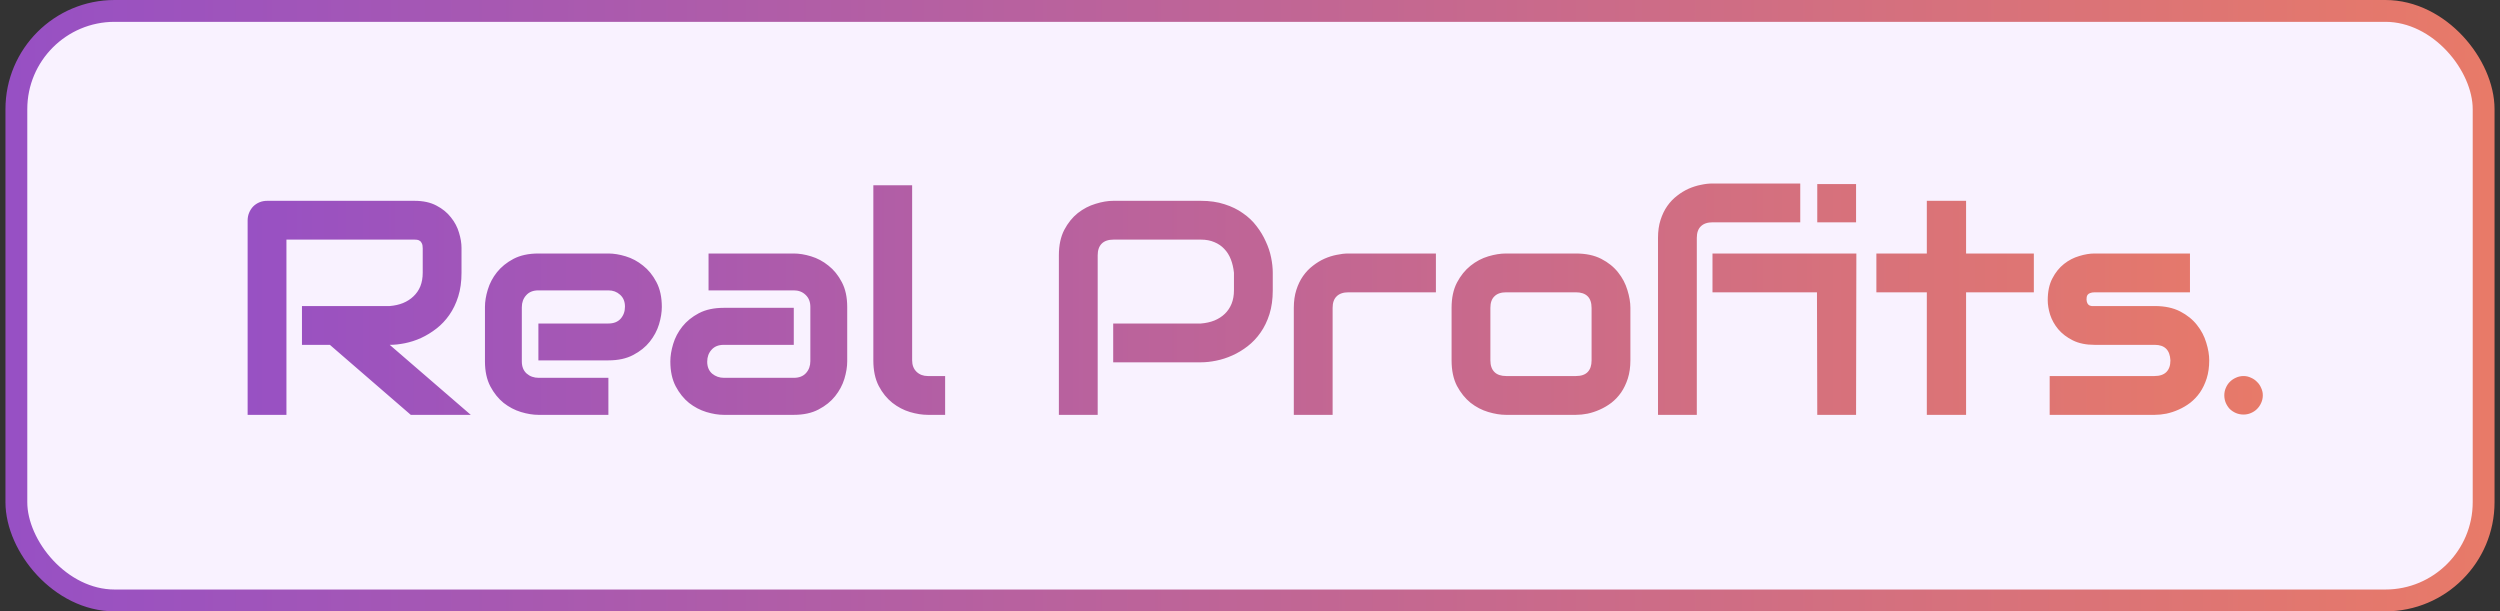 <svg xmlns="http://www.w3.org/2000/svg" width="229" height="56" viewBox="0 0 229 56" fill="none"><rect x="0" y="0" width="229" height="56" fill="#333333" stroke="none"/><rect x="1.5" y="1" width="226" height="54" rx="9" fill="#F9F2FF"></rect><rect x="1.5" y="1" width="226" height="54" rx="9" stroke="url(#paint0_linear_2044_2766)" stroke-width="2"></rect><path d="M42.275 24.984C42.275 25.796 42.175 26.52 41.974 27.158C41.774 27.796 41.501 28.361 41.154 28.854C40.817 29.337 40.425 29.751 39.978 30.098C39.532 30.444 39.062 30.731 38.57 30.959C38.087 31.178 37.595 31.337 37.094 31.438C36.602 31.538 36.137 31.588 35.699 31.588L43.123 38H37.627L30.217 31.588H27.66V28.033H35.699C36.146 27.997 36.551 27.906 36.916 27.76C37.29 27.605 37.609 27.4 37.873 27.145C38.146 26.889 38.356 26.584 38.502 26.229C38.648 25.864 38.721 25.449 38.721 24.984V22.742C38.721 22.542 38.693 22.391 38.639 22.291C38.593 22.182 38.529 22.104 38.447 22.059C38.374 22.004 38.292 21.972 38.201 21.963C38.119 21.954 38.042 21.949 37.969 21.949H26.238V38H22.683V20.186C22.683 19.939 22.729 19.707 22.82 19.488C22.911 19.27 23.034 19.078 23.189 18.914C23.353 18.75 23.545 18.622 23.764 18.531C23.982 18.44 24.219 18.395 24.474 18.395H37.969C38.762 18.395 39.432 18.54 39.978 18.832C40.525 19.115 40.967 19.475 41.305 19.912C41.651 20.34 41.897 20.805 42.043 21.307C42.198 21.808 42.275 22.277 42.275 22.715V24.984ZM60.623 28.115C60.623 28.607 60.537 29.141 60.364 29.715C60.191 30.28 59.908 30.809 59.516 31.301C59.133 31.784 58.627 32.19 57.998 32.518C57.379 32.846 56.622 33.01 55.729 33.01H49.317V29.633H55.729C56.212 29.633 56.586 29.487 56.85 29.195C57.114 28.895 57.247 28.525 57.247 28.088C57.247 27.623 57.096 27.259 56.795 26.994C56.504 26.73 56.148 26.598 55.729 26.598H49.317C48.834 26.598 48.46 26.748 48.196 27.049C47.931 27.34 47.799 27.705 47.799 28.143V33.105C47.799 33.579 47.945 33.949 48.237 34.213C48.538 34.477 48.907 34.609 49.344 34.609H55.729V38H49.317C48.825 38 48.291 37.913 47.717 37.74C47.152 37.567 46.623 37.289 46.131 36.906C45.648 36.514 45.243 36.008 44.914 35.389C44.586 34.76 44.422 33.999 44.422 33.105V28.115C44.422 27.623 44.509 27.094 44.682 26.529C44.855 25.955 45.133 25.426 45.516 24.943C45.908 24.451 46.414 24.041 47.034 23.713C47.663 23.385 48.424 23.221 49.317 23.221H55.729C56.221 23.221 56.75 23.307 57.315 23.48C57.889 23.654 58.418 23.936 58.901 24.328C59.393 24.711 59.803 25.217 60.131 25.846C60.459 26.465 60.623 27.222 60.623 28.115ZM77.605 33.105C77.605 33.598 77.518 34.131 77.345 34.705C77.172 35.27 76.889 35.799 76.497 36.291C76.114 36.774 75.608 37.18 74.98 37.508C74.36 37.836 73.603 38 72.71 38H66.298C65.806 38 65.272 37.913 64.698 37.74C64.133 37.567 63.605 37.289 63.112 36.906C62.629 36.514 62.224 36.008 61.895 35.389C61.567 34.76 61.403 33.999 61.403 33.105C61.403 32.613 61.49 32.08 61.663 31.506C61.836 30.932 62.114 30.403 62.497 29.92C62.889 29.428 63.395 29.018 64.015 28.689C64.644 28.361 65.405 28.197 66.298 28.197H72.71V31.588H66.298C65.815 31.588 65.441 31.738 65.177 32.039C64.912 32.331 64.78 32.695 64.78 33.133C64.78 33.598 64.931 33.962 65.231 34.227C65.541 34.482 65.906 34.609 66.325 34.609H72.71C73.193 34.609 73.567 34.464 73.831 34.172C74.095 33.88 74.228 33.516 74.228 33.078V28.115C74.228 27.65 74.082 27.281 73.79 27.008C73.507 26.734 73.147 26.598 72.71 26.598H64.903V23.221H72.71C73.202 23.221 73.731 23.307 74.296 23.48C74.87 23.654 75.399 23.936 75.882 24.328C76.374 24.711 76.784 25.217 77.112 25.846C77.441 26.465 77.605 27.222 77.605 28.115V33.105ZM86.574 38H84.988C84.478 38 83.931 37.913 83.347 37.74C82.773 37.567 82.235 37.285 81.734 36.893C81.233 36.492 80.818 35.977 80.49 35.348C80.162 34.71 79.998 33.93 79.998 33.01V16.973H83.552V33.01C83.552 33.447 83.689 33.798 83.963 34.062C84.236 34.318 84.578 34.445 84.988 34.445H86.574V38ZM116.585 26.598C116.585 27.409 116.484 28.134 116.284 28.771C116.083 29.41 115.81 29.975 115.464 30.467C115.126 30.95 114.734 31.365 114.288 31.711C113.841 32.057 113.372 32.34 112.88 32.559C112.397 32.777 111.904 32.937 111.403 33.037C110.911 33.137 110.446 33.188 110.009 33.188H101.969V29.633H110.009C110.464 29.596 110.874 29.505 111.239 29.359C111.613 29.204 111.932 28.999 112.196 28.744C112.46 28.489 112.665 28.184 112.811 27.828C112.957 27.463 113.03 27.053 113.03 26.598V24.984C112.984 24.538 112.889 24.128 112.743 23.754C112.597 23.38 112.397 23.061 112.141 22.797C111.895 22.533 111.594 22.328 111.239 22.182C110.884 22.027 110.473 21.949 110.009 21.949H101.997C101.523 21.949 101.163 22.072 100.917 22.318C100.671 22.564 100.548 22.92 100.548 23.385V38H96.993V23.385C96.993 22.473 97.157 21.699 97.485 21.061C97.822 20.422 98.237 19.908 98.729 19.516C99.231 19.124 99.773 18.841 100.356 18.668C100.94 18.486 101.477 18.395 101.969 18.395H110.009C110.811 18.395 111.531 18.499 112.169 18.709C112.807 18.91 113.367 19.183 113.85 19.529C114.342 19.866 114.757 20.259 115.094 20.705C115.441 21.152 115.723 21.621 115.942 22.113C116.17 22.596 116.334 23.088 116.434 23.59C116.535 24.082 116.585 24.547 116.585 24.984V26.598ZM131.529 26.775H123.531C123.047 26.775 122.683 26.898 122.437 27.145C122.191 27.381 122.068 27.732 122.068 28.197V38H118.513V28.197C118.513 27.587 118.59 27.04 118.745 26.557C118.9 26.074 119.105 25.65 119.361 25.285C119.625 24.912 119.926 24.597 120.263 24.342C120.6 24.078 120.951 23.863 121.316 23.699C121.689 23.535 122.063 23.417 122.437 23.344C122.82 23.262 123.175 23.221 123.503 23.221H131.529V26.775ZM149.344 33.01C149.344 33.62 149.266 34.172 149.111 34.664C148.956 35.147 148.751 35.575 148.496 35.949C148.241 36.314 147.945 36.628 147.607 36.893C147.27 37.148 146.915 37.357 146.541 37.522C146.176 37.685 145.803 37.809 145.42 37.891C145.046 37.964 144.691 38 144.353 38H137.941C137.449 38 136.911 37.913 136.328 37.74C135.745 37.567 135.202 37.285 134.701 36.893C134.209 36.492 133.794 35.977 133.457 35.348C133.129 34.71 132.965 33.93 132.965 33.01V28.197C132.965 27.286 133.129 26.516 133.457 25.887C133.794 25.249 134.209 24.734 134.701 24.342C135.202 23.941 135.745 23.654 136.328 23.48C136.911 23.307 137.449 23.221 137.941 23.221H144.353C145.265 23.221 146.04 23.385 146.678 23.713C147.316 24.041 147.831 24.456 148.223 24.957C148.614 25.449 148.897 25.987 149.07 26.57C149.252 27.154 149.344 27.696 149.344 28.197V33.01ZM145.789 28.225C145.789 27.732 145.666 27.368 145.42 27.131C145.174 26.894 144.818 26.775 144.353 26.775H137.969C137.495 26.775 137.135 26.898 136.889 27.145C136.642 27.381 136.519 27.732 136.519 28.197V33.01C136.519 33.475 136.642 33.83 136.889 34.076C137.135 34.322 137.495 34.445 137.969 34.445H144.353C144.836 34.445 145.196 34.322 145.433 34.076C145.67 33.83 145.789 33.475 145.789 33.01V28.225ZM164.903 20.363H156.891C156.408 20.363 156.043 20.486 155.797 20.732C155.551 20.969 155.428 21.32 155.428 21.785V38H151.873V21.785C151.873 21.174 151.951 20.628 152.106 20.145C152.261 19.662 152.466 19.238 152.721 18.873C152.985 18.499 153.286 18.185 153.623 17.93C153.961 17.665 154.312 17.451 154.676 17.287C155.05 17.123 155.424 17.005 155.797 16.932C156.171 16.85 156.526 16.809 156.864 16.809H164.903V20.363ZM170.016 38H166.461L166.434 26.775H156.864V23.221H170.043L170.016 38ZM170.016 20.363H166.461V16.863H170.016V20.363ZM186.3 26.775H180.093V38H176.497V26.775H171.876V23.221H176.497V18.395H180.093V23.221H186.3V26.775ZM202.365 33.01C202.365 33.62 202.287 34.172 202.132 34.664C201.977 35.147 201.772 35.575 201.517 35.949C201.262 36.314 200.966 36.628 200.628 36.893C200.291 37.148 199.936 37.357 199.562 37.522C199.197 37.685 198.824 37.809 198.441 37.891C198.067 37.964 197.712 38 197.375 38H187.75V34.445H197.347C197.83 34.445 198.195 34.322 198.441 34.076C198.687 33.83 198.81 33.475 198.81 33.01C198.765 32.062 198.286 31.588 197.375 31.588H191.865C191.081 31.588 190.416 31.451 189.869 31.178C189.322 30.904 188.875 30.562 188.529 30.152C188.192 29.742 187.945 29.3 187.791 28.826C187.645 28.352 187.572 27.91 187.572 27.5C187.572 26.707 187.713 26.042 187.996 25.504C188.278 24.957 188.634 24.515 189.062 24.178C189.49 23.84 189.955 23.599 190.457 23.453C190.958 23.298 191.427 23.221 191.865 23.221H200.601V26.775H191.892C191.71 26.775 191.564 26.798 191.455 26.844C191.354 26.88 191.277 26.935 191.222 27.008C191.177 27.072 191.149 27.145 191.14 27.227C191.131 27.299 191.126 27.372 191.126 27.445C191.136 27.591 191.163 27.705 191.209 27.787C191.254 27.869 191.309 27.928 191.373 27.965C191.445 28.001 191.523 28.024 191.605 28.033C191.696 28.033 191.783 28.033 191.865 28.033H197.375C198.286 28.033 199.061 28.197 199.699 28.525C200.337 28.854 200.852 29.268 201.244 29.77C201.636 30.262 201.918 30.799 202.091 31.383C202.274 31.966 202.365 32.508 202.365 33.01ZM207.274 36.209C207.274 36.455 207.223 36.688 207.123 36.906C207.032 37.116 206.904 37.303 206.74 37.467C206.585 37.622 206.399 37.745 206.18 37.836C205.97 37.927 205.747 37.973 205.51 37.973C205.264 37.973 205.031 37.927 204.813 37.836C204.603 37.745 204.416 37.622 204.252 37.467C204.097 37.303 203.974 37.116 203.883 36.906C203.792 36.688 203.746 36.455 203.746 36.209C203.746 35.972 203.792 35.749 203.883 35.539C203.974 35.32 204.097 35.133 204.252 34.978C204.416 34.815 204.603 34.687 204.813 34.596C205.031 34.495 205.264 34.445 205.51 34.445C205.747 34.445 205.97 34.495 206.18 34.596C206.399 34.687 206.585 34.815 206.74 34.978C206.904 35.133 207.032 35.32 207.123 35.539C207.223 35.749 207.274 35.972 207.274 36.209Z" fill="url(#paint1_linear_2044_2766)"></path><defs><linearGradient id="paint0_linear_2044_2766" x1="0.5" y1="28" x2="228.5" y2="28" gradientUnits="userSpaceOnUse"><stop stop-color="#9750C4"></stop><stop offset="1" stop-color="#E87A68"></stop></linearGradient><linearGradient id="paint1_linear_2044_2766" x1="20.5" y1="28" x2="208.5" y2="28" gradientUnits="userSpaceOnUse"><stop stop-color="#9750C4"></stop><stop offset="1" stop-color="#E87A68"></stop></linearGradient></defs></svg>